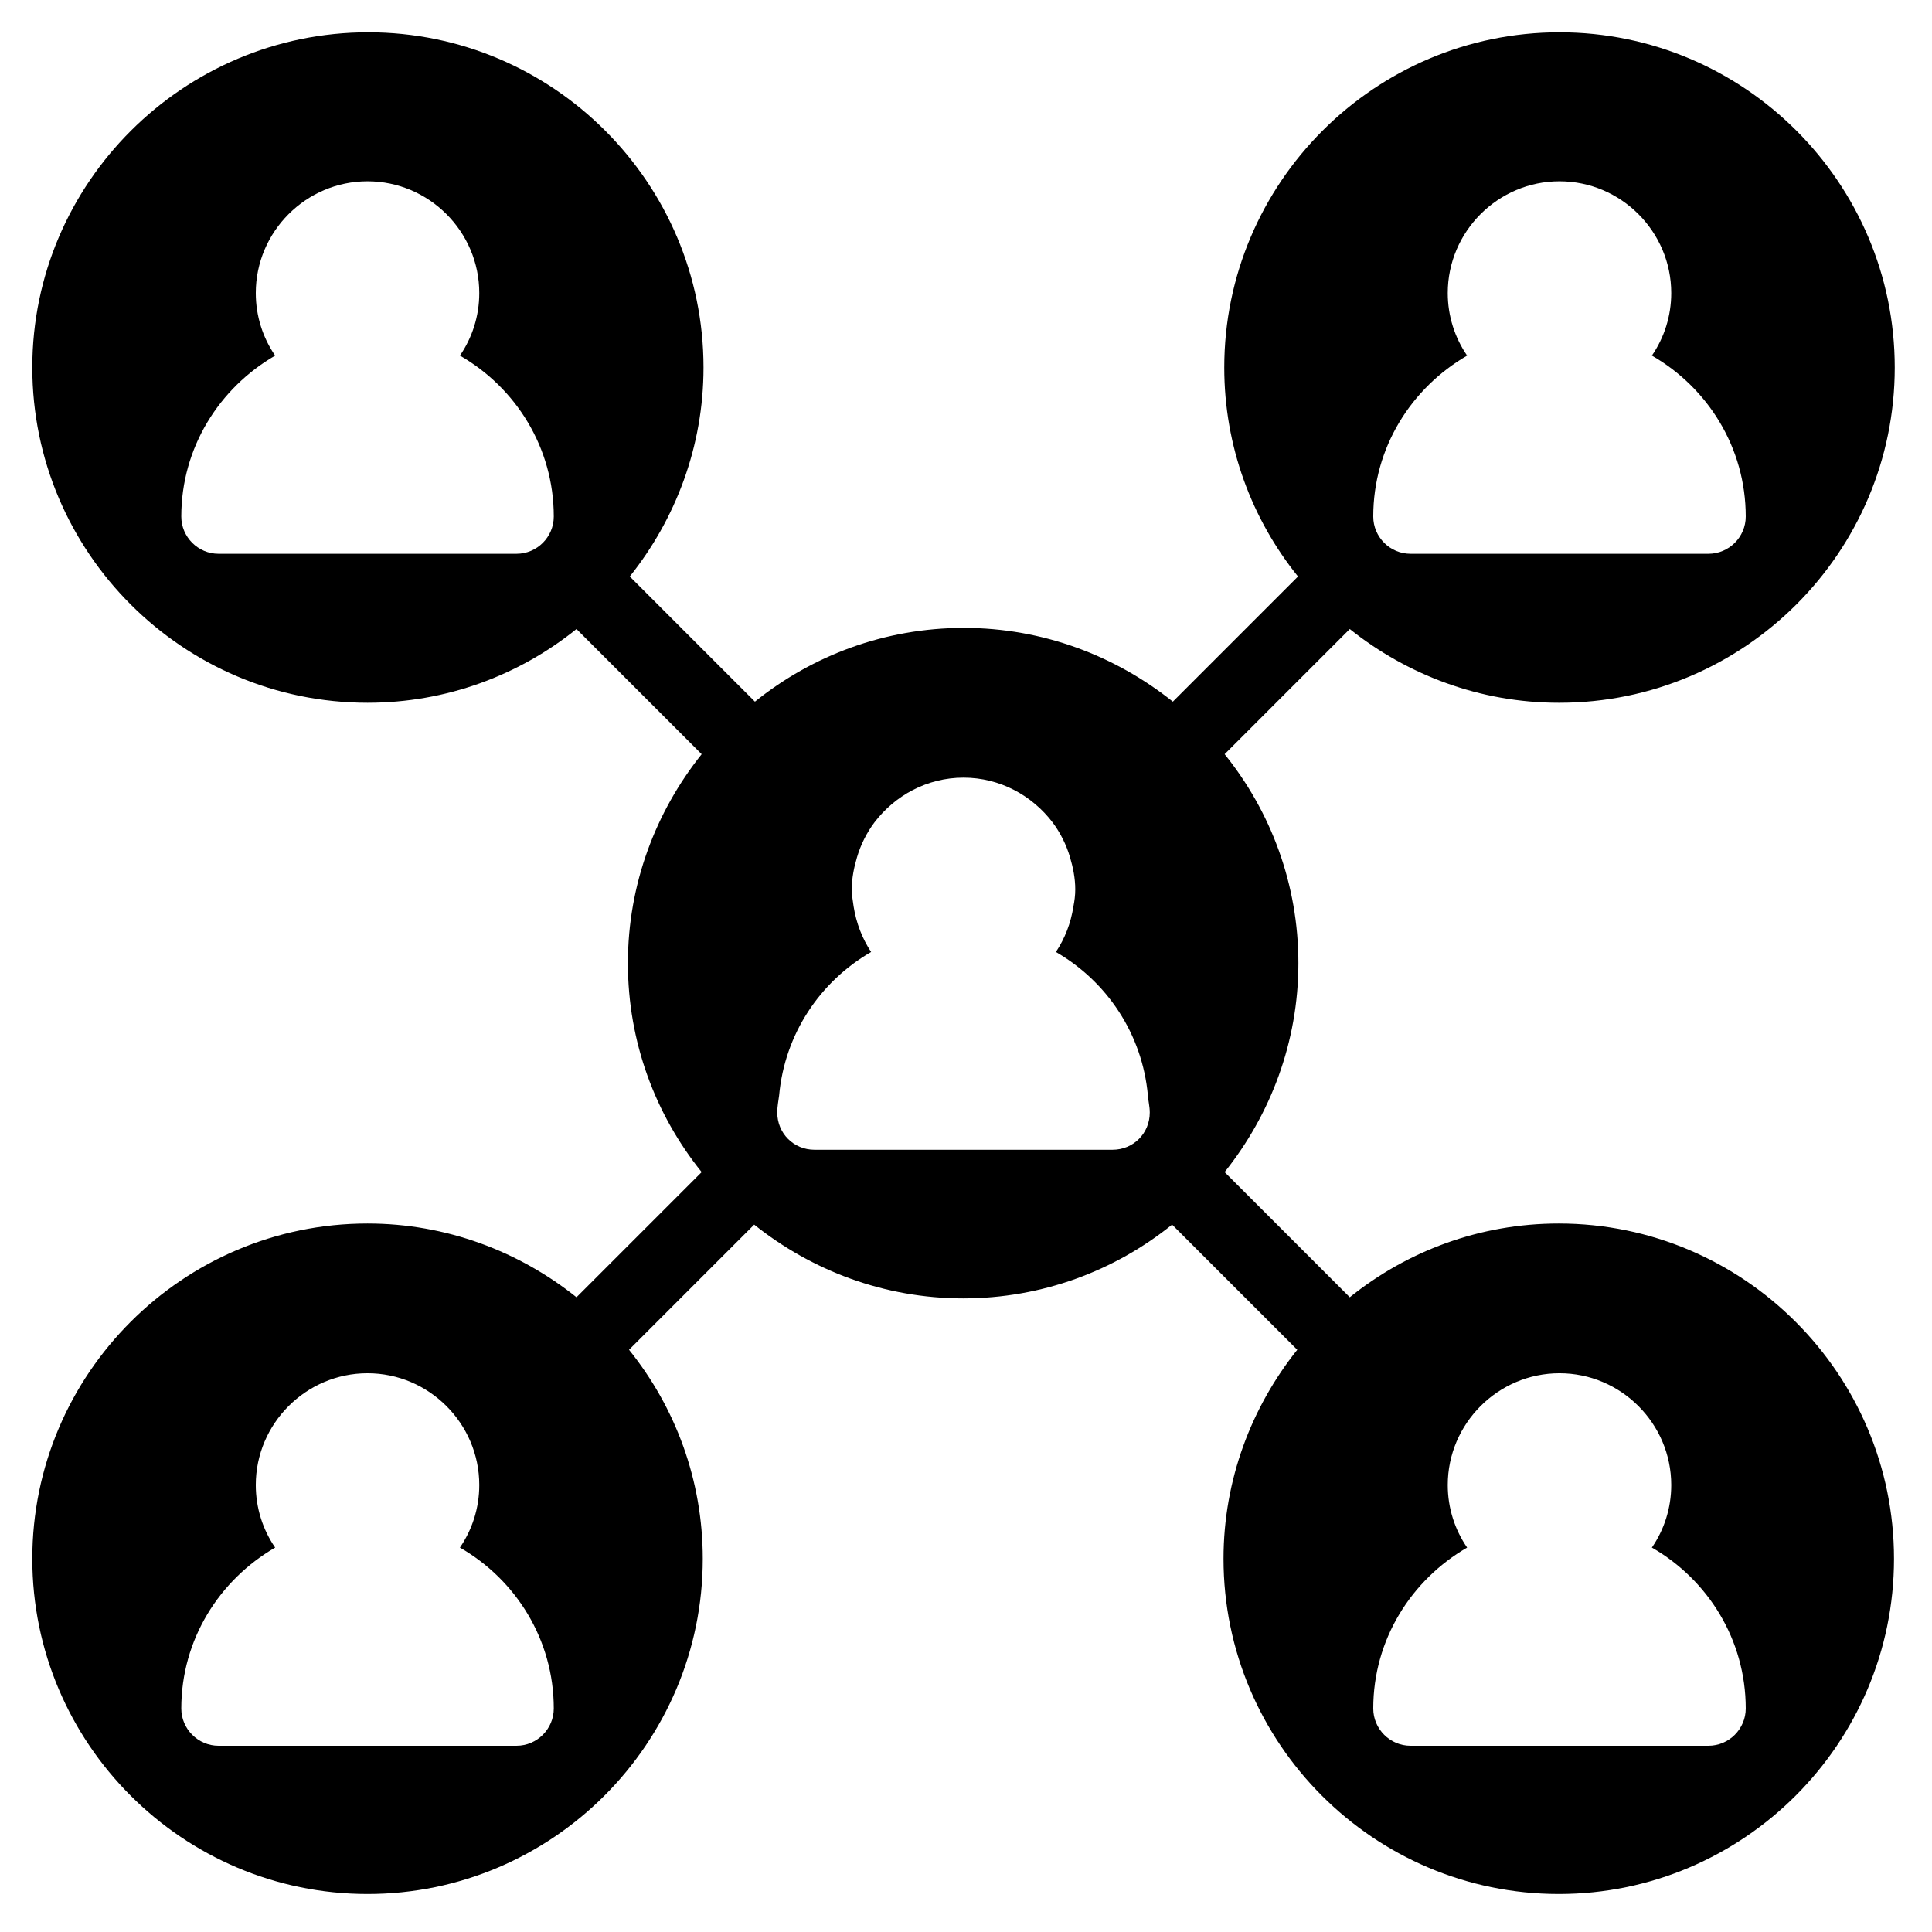 <svg xmlns="http://www.w3.org/2000/svg" xmlns:xlink="http://www.w3.org/1999/xlink" width="500" viewBox="0 0 375 375" height="500" preserveAspectRatio="xMidYMid meet"><defs><clipPath id="9309c71ecd"><path d="M 6.27 6.27 L 367.77 6.27 L 367.77 367.77 L 6.27 367.77 Z M 6.27 6.27 " clip-rule="nonzero"></path></clipPath></defs><g clip-path="url(#9309c71ecd)"><path fill="#000000" d="M 302.699 136.406 C 338.559 136.406 367.77 107.199 367.77 71.336 C 367.77 35.477 338.559 6.27 302.699 6.27 C 266.836 6.27 237.629 35.477 237.629 71.336 C 237.629 86.664 242.977 100.766 251.941 111.898 L 227.648 136.191 C 216.516 127.297 202.418 121.875 187.09 121.875 C 171.762 121.875 157.664 127.227 146.531 136.191 L 122.238 111.898 C 131.129 100.766 136.551 86.664 136.551 71.336 C 136.551 35.477 107.344 6.27 71.48 6.27 C 35.621 6.27 6.27 35.477 6.27 71.336 C 6.27 107.199 35.477 136.406 71.336 136.406 C 86.664 136.406 100.766 131.059 111.898 122.094 L 136.191 146.387 C 127.297 157.52 121.875 171.617 121.875 186.945 C 121.875 202.273 127.227 216.371 136.191 227.504 L 111.898 251.797 C 100.766 242.906 86.664 237.484 71.336 237.484 C 35.477 237.484 6.27 266.691 6.27 302.555 C 6.27 338.414 35.477 367.625 71.336 367.625 C 107.199 367.625 136.406 338.414 136.406 302.555 C 136.406 287.227 131.059 273.129 122.094 261.992 L 146.387 237.699 C 157.52 246.594 171.617 252.016 186.945 252.016 C 202.273 252.016 216.371 246.664 227.504 237.699 L 251.797 261.992 C 242.906 273.129 237.484 287.227 237.484 302.555 C 237.484 338.414 266.691 367.625 302.555 367.625 C 338.414 367.625 367.625 338.414 367.625 302.555 C 367.625 266.691 338.414 237.484 302.555 237.484 C 287.227 237.484 273.129 242.832 261.992 251.797 L 237.699 227.504 C 246.594 216.371 252.016 202.273 252.016 186.945 C 252.016 171.617 246.664 157.52 237.699 146.387 L 261.992 122.094 C 273.129 130.984 287.227 136.406 302.555 136.406 Z M 100.258 107.488 L 42.418 107.488 C 38.441 107.488 35.188 104.234 35.188 100.258 C 35.188 86.883 42.562 75.312 53.406 69.023 C 51.02 65.555 49.648 61.359 49.648 56.879 C 49.648 44.949 59.41 35.188 71.336 35.188 C 83.266 35.188 93.027 44.949 93.027 56.879 C 93.027 61.359 91.652 65.555 89.27 69.023 C 100.113 75.242 107.488 86.883 107.488 100.258 C 107.488 104.234 104.234 107.488 100.258 107.488 Z M 100.258 338.848 L 42.418 338.848 C 38.441 338.848 35.188 335.594 35.188 331.617 C 35.188 318.242 42.562 306.676 53.406 300.383 C 51.02 296.914 49.648 292.719 49.648 288.238 C 49.648 276.309 59.41 266.547 71.336 266.547 C 83.266 266.547 93.027 276.309 93.027 288.238 C 93.027 292.719 91.652 296.914 89.27 300.383 C 100.113 306.602 107.488 318.242 107.488 331.617 C 107.488 335.594 104.234 338.848 100.258 338.848 Z M 281.008 288.238 C 281.008 276.309 290.77 266.547 302.699 266.547 C 314.629 266.547 324.387 276.309 324.387 288.238 C 324.387 292.719 323.016 296.914 320.629 300.383 C 331.473 306.602 338.848 318.242 338.848 331.617 C 338.848 335.594 335.594 338.848 331.617 338.848 L 273.777 338.848 C 269.801 338.848 266.547 335.594 266.547 331.617 C 266.547 318.242 273.922 306.676 284.766 300.383 C 282.383 296.914 281.008 292.719 281.008 288.238 Z M 212.973 223.168 L 158.098 223.168 C 156.074 223.168 154.266 222.371 152.965 221.07 C 151.664 219.77 150.867 217.961 150.867 215.938 C 150.867 214.781 151.086 213.695 151.23 212.613 C 152.312 200.684 159.184 190.488 169.086 184.777 C 167.352 182.172 166.195 179.137 165.688 175.957 C 165.543 174.871 165.328 173.785 165.328 172.629 C 165.328 170.461 165.762 168.363 166.34 166.414 C 167.062 163.953 168.219 161.641 169.738 159.617 C 173.715 154.41 179.934 150.941 187.02 150.941 C 194.102 150.941 200.32 154.41 204.297 159.617 C 205.816 161.641 206.973 163.953 207.695 166.414 C 208.273 168.363 208.707 170.461 208.707 172.629 C 208.707 173.785 208.562 174.871 208.348 175.957 C 207.84 179.211 206.684 182.172 204.949 184.777 C 214.852 190.488 221.723 200.684 222.805 212.613 C 222.879 213.695 223.168 214.781 223.168 215.938 C 223.168 217.961 222.371 219.77 221.07 221.07 C 219.77 222.371 217.961 223.168 215.938 223.168 Z M 281.008 56.879 C 281.008 44.949 290.77 35.188 302.699 35.188 C 314.629 35.188 324.387 44.949 324.387 56.879 C 324.387 61.359 323.016 65.555 320.629 69.023 C 331.473 75.242 338.848 86.883 338.848 100.258 C 338.848 104.234 335.594 107.488 331.617 107.488 L 273.777 107.488 C 269.801 107.488 266.547 104.234 266.547 100.258 C 266.547 86.883 273.922 75.312 284.766 69.023 C 282.383 65.555 281.008 61.359 281.008 56.879 Z M 281.008 56.879 " fill-opacity="1" fill-rule="nonzero"></path></g></svg>